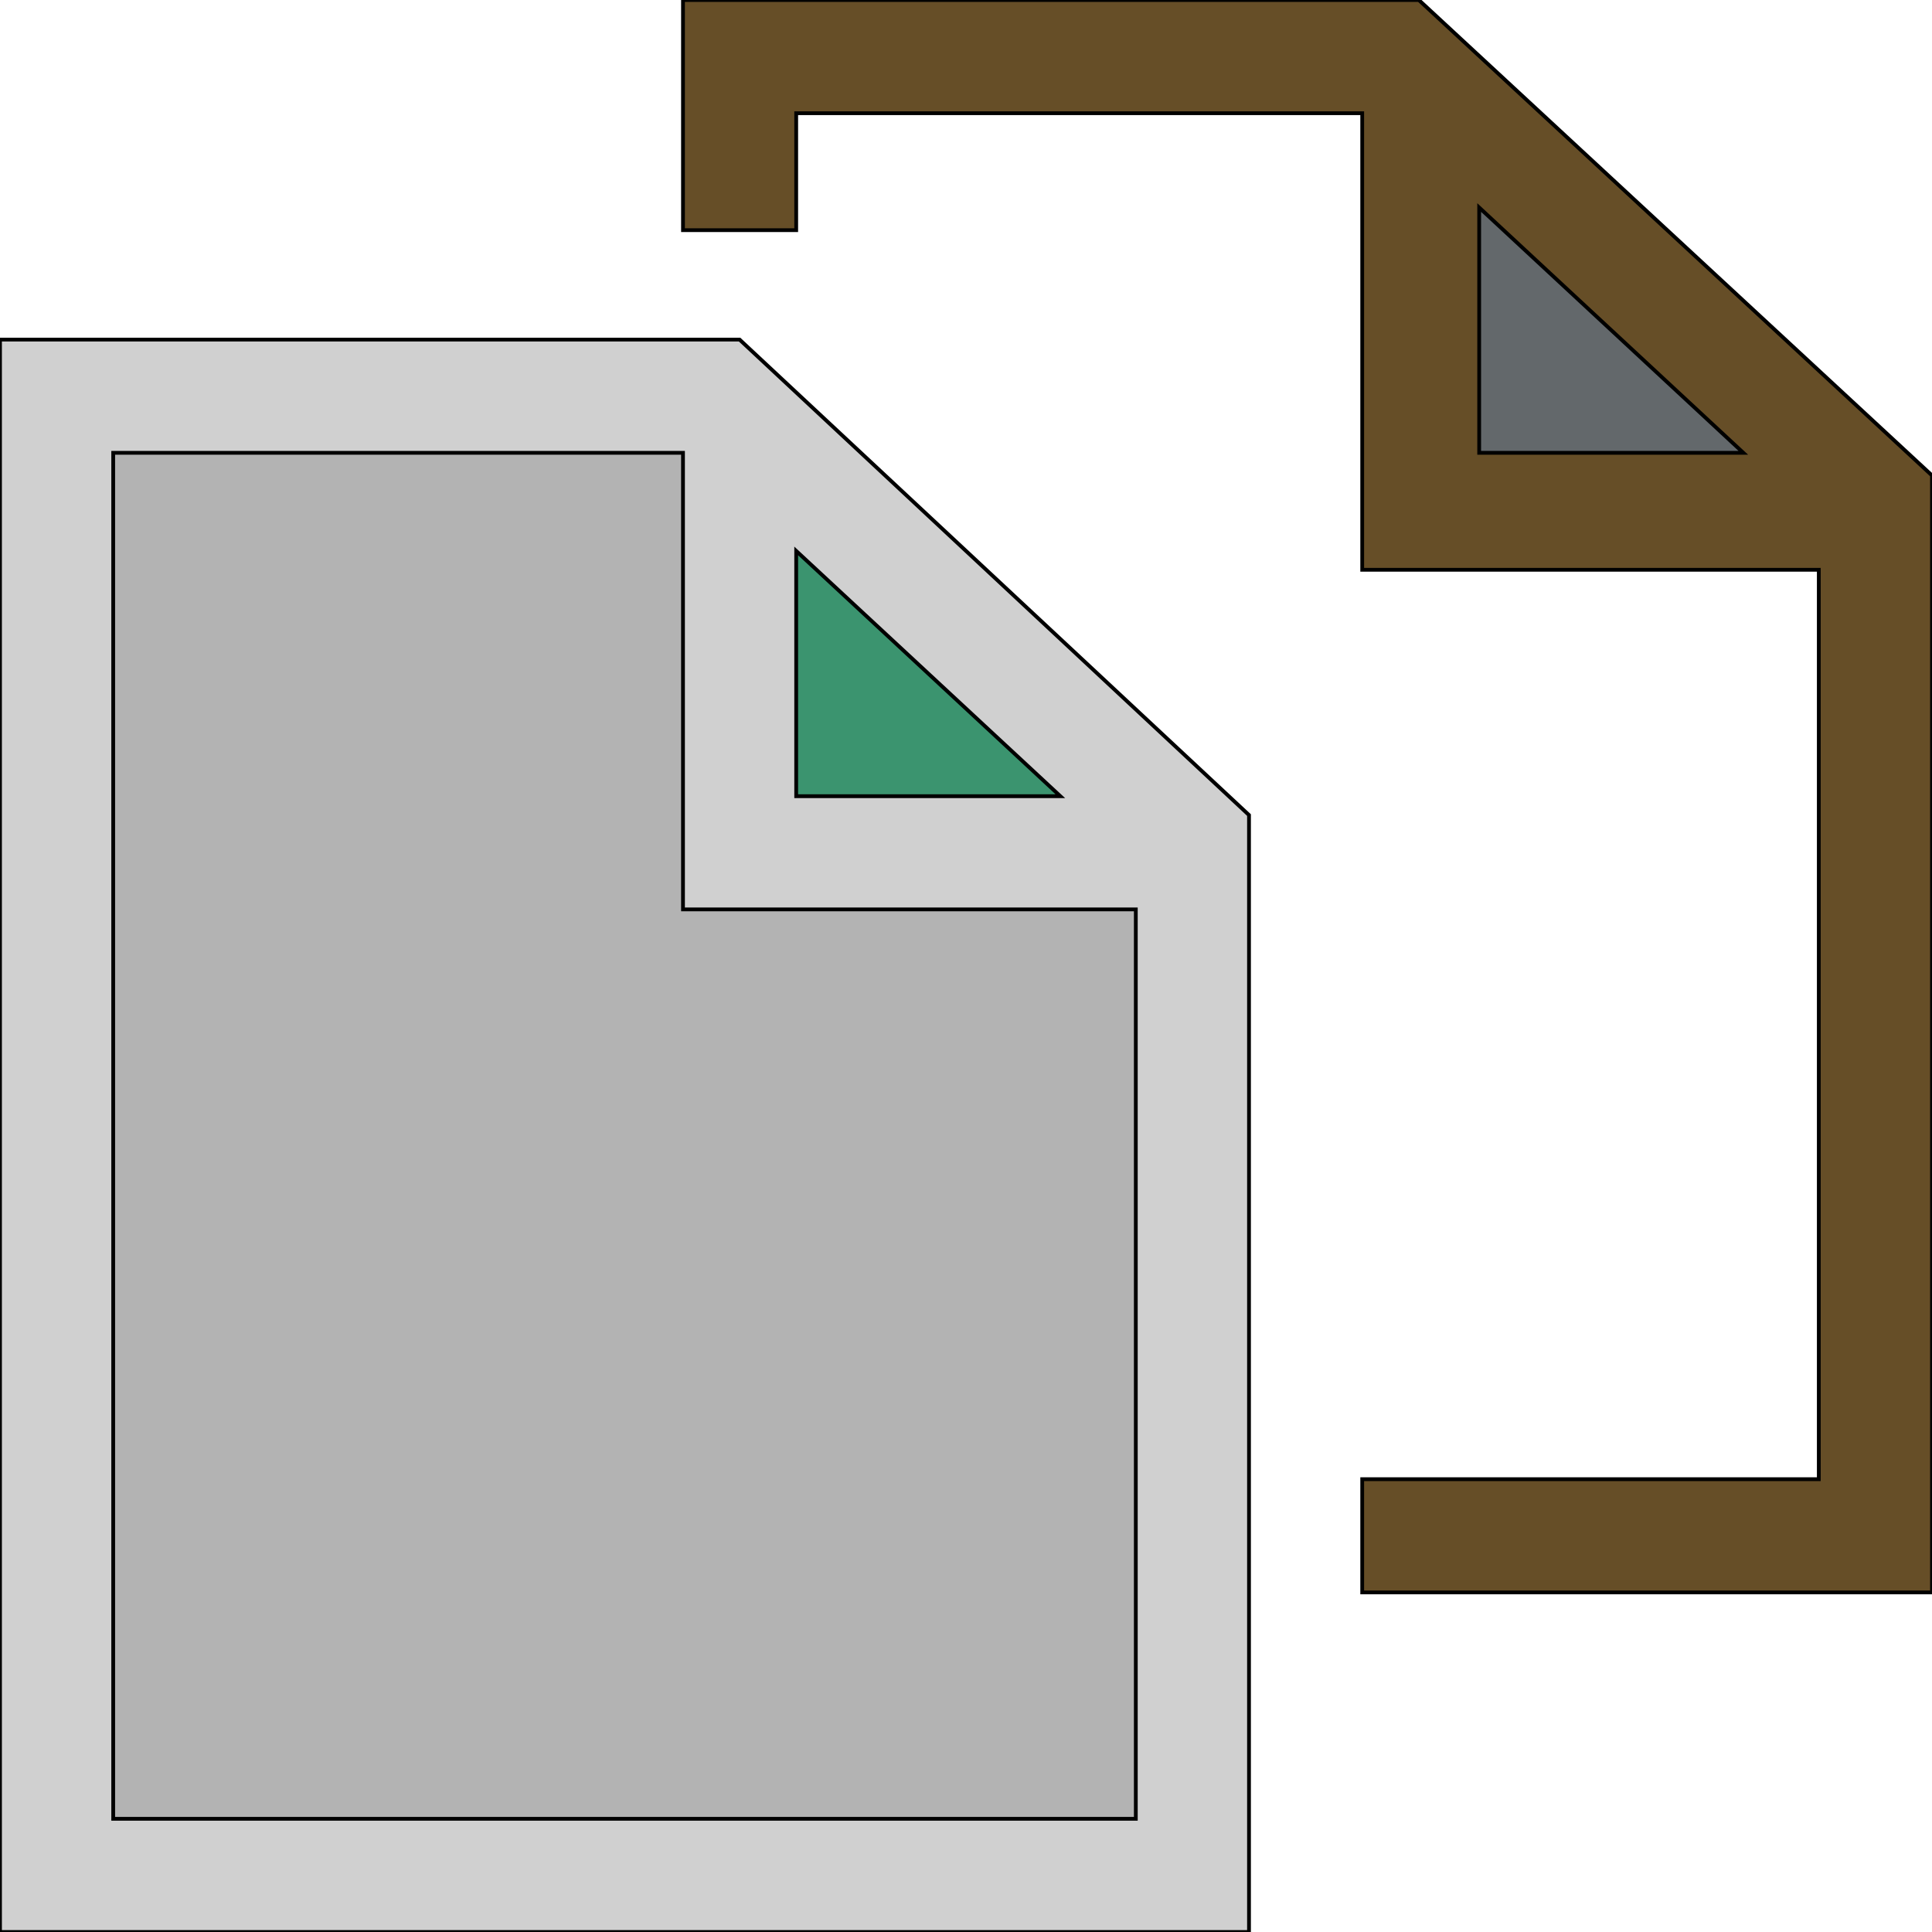 <svg id="th_the_files" width="100%" height="100%" xmlns="http://www.w3.org/2000/svg" version="1.1" xmlns:xlink="http://www.w3.org/1999/xlink" xmlns:svgjs="http://svgjs.com/svgjs" preserveAspectRatio="xMidYMin slice" data-uid="the_files" data-keyword="the_files" viewBox="0 0 512 512" data-colors="[&quot;#664e27&quot;,&quot;#63686b&quot;,&quot;#d0d0d0&quot;,&quot;#b3b3b3&quot;,&quot;#3b946f&quot;]"><path id="th_the_files_0" d="M376 0L181 0L181 61L211 61L211 30L361 30L361 151L482 151L482 392L361 392L361 422L512 422L512 126Z " fill-rule="evenodd" fill="#664e27" stroke-width="1" stroke="#000000"></path><path id="th_the_files_1" d="M392 55L462 120L392 120Z " fill-rule="evenodd" fill="#63686b" stroke-width="1" stroke="#000000"></path><path id="th_the_files_2" d="M0 90L0 512L331 512L331 216L196 90Z " fill-rule="evenodd" fill="#d0d0d0" stroke-width="1" stroke="#000000"></path><path id="th_the_files_4" d="M30 482L30 120L181 120L181 241L301 241L301 482Z " fill-rule="evenodd" fill="#b3b3b3" stroke-width="1" stroke="#000000"></path><path id="th_the_files_3" d="M211 146L281 211L211 211Z " fill-rule="evenodd" fill="#3b946f" stroke-width="1" stroke="#000000"></path><defs id="SvgjsDefs54260"></defs></svg>